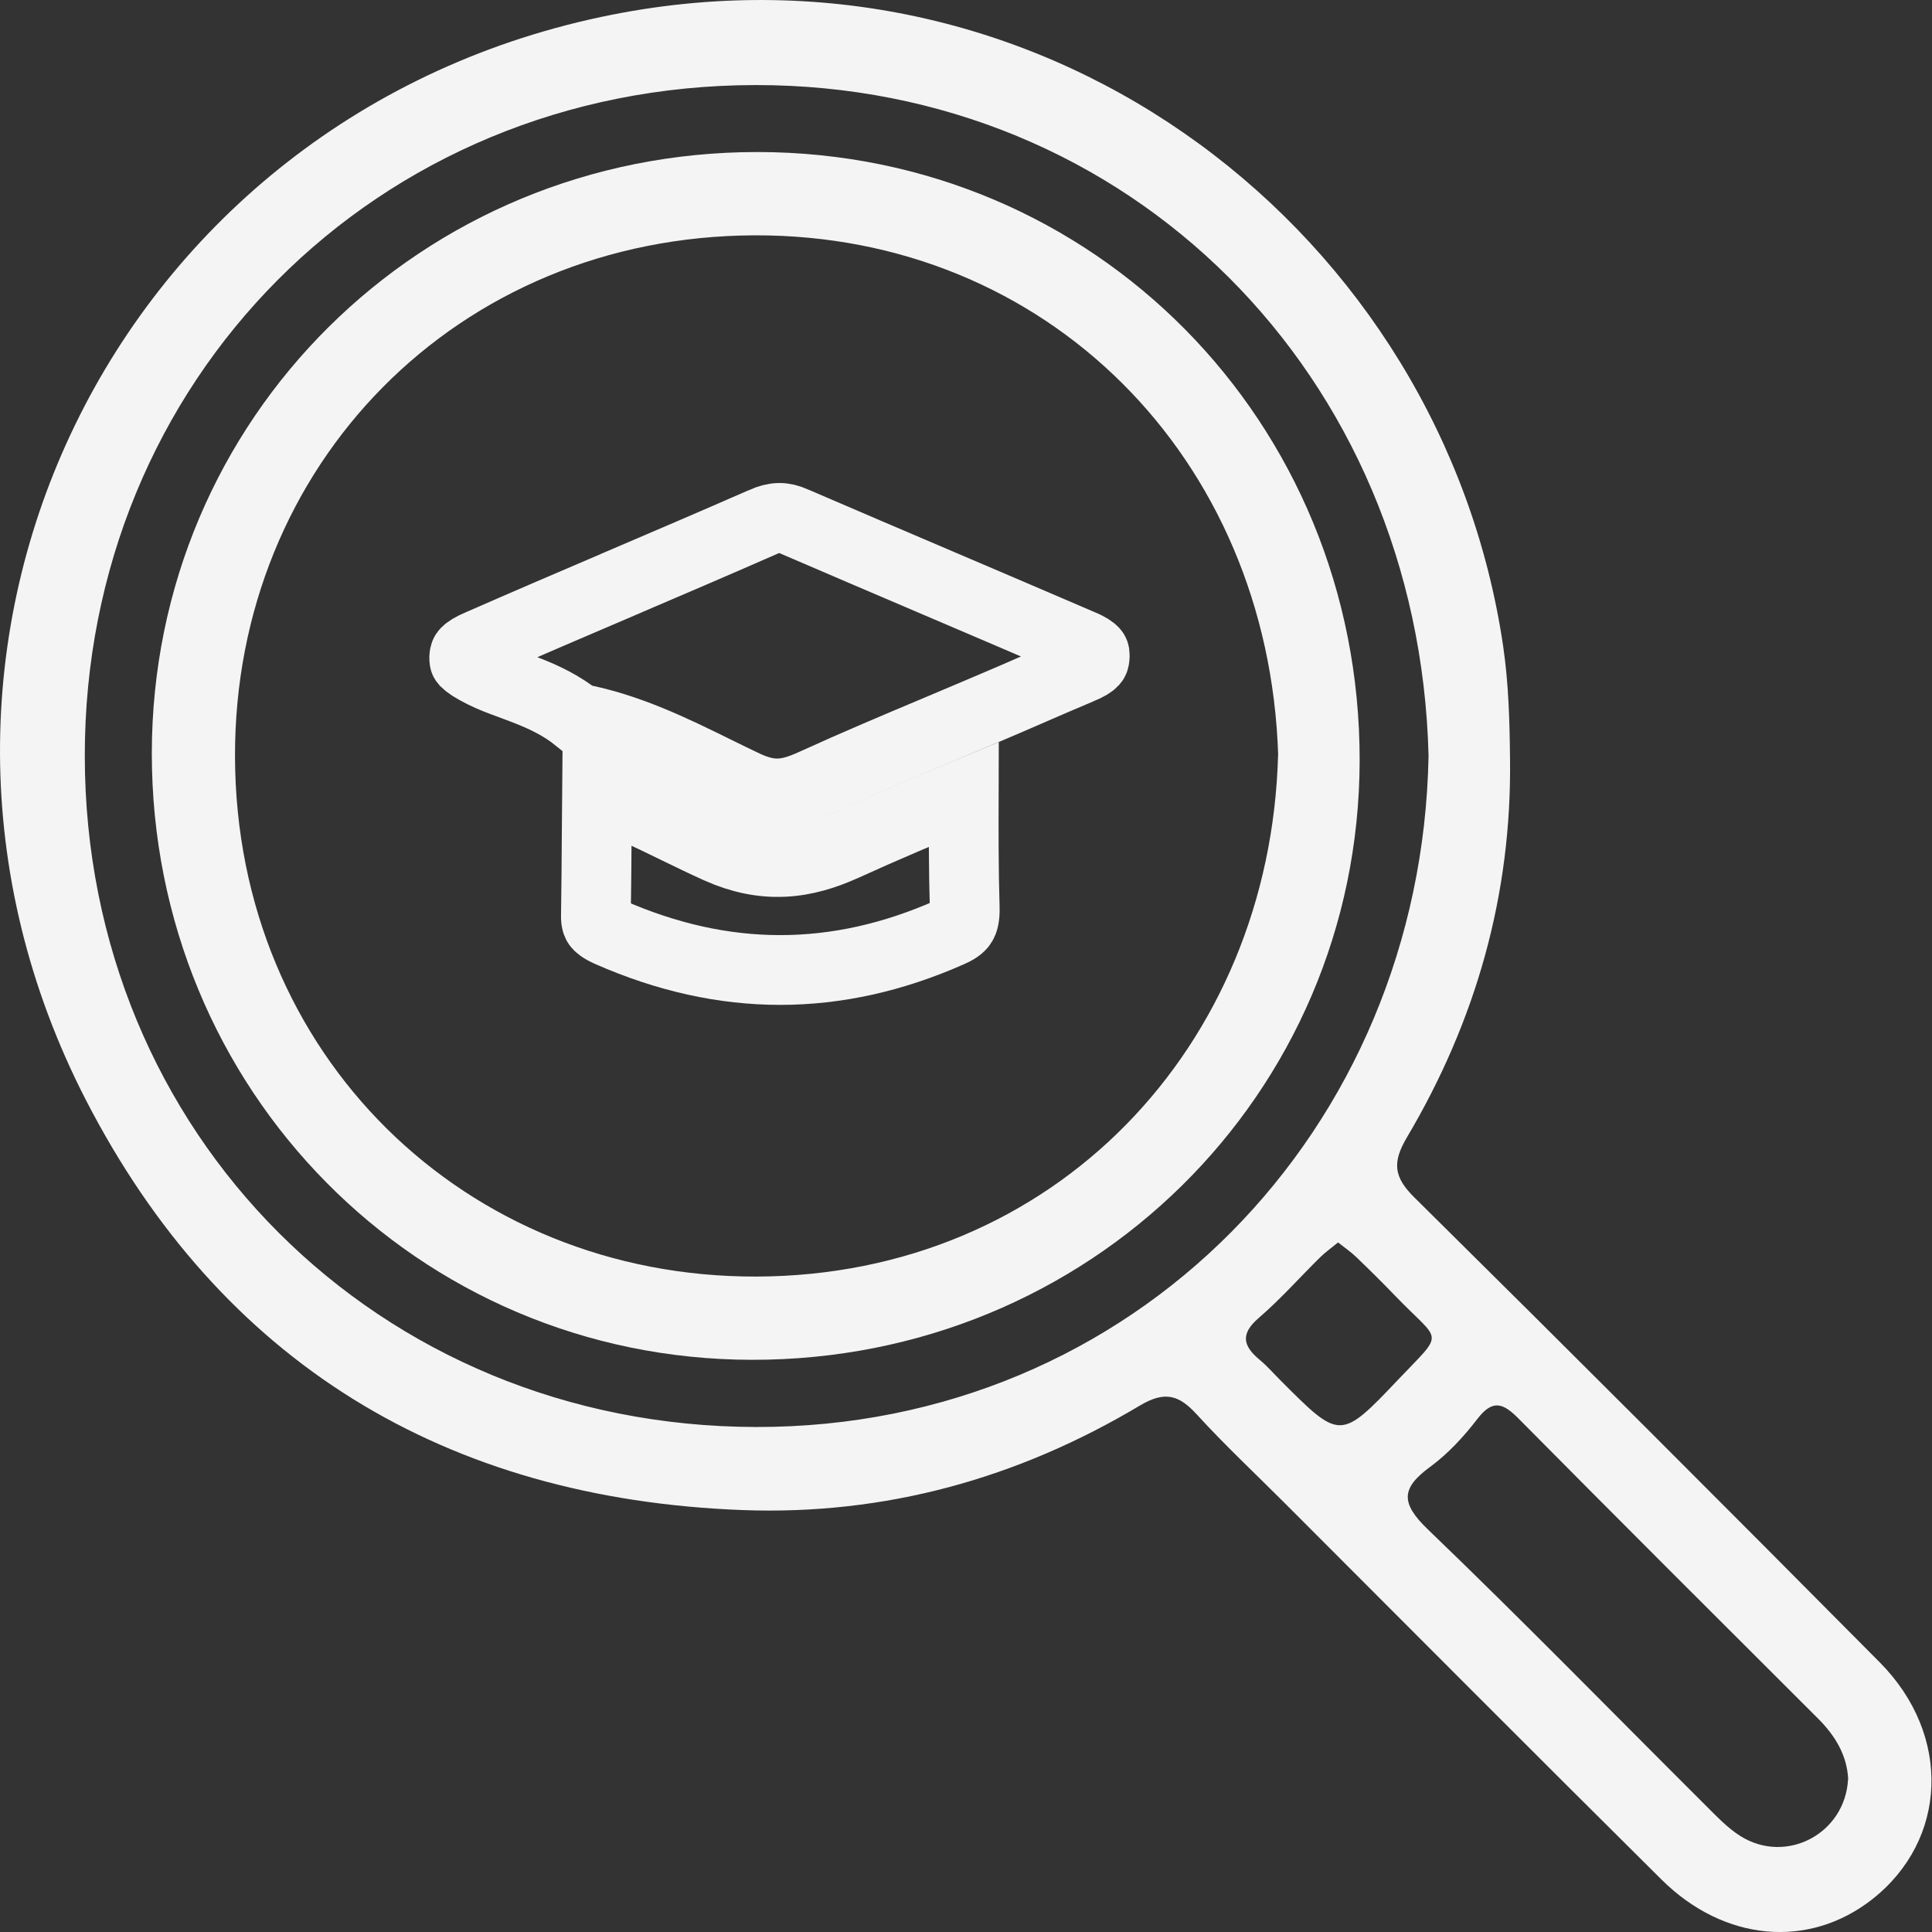 <svg width="36" height="36" viewBox="0 0 36 36" fill="none" xmlns="http://www.w3.org/2000/svg">
<rect x="0" y="0" width="36" height="36" fill="#333333" stroke="none"/>
<path d="M28.137 14.133C28.172 16.67 27.502 19.022 26.215 21.195C25.938 21.664 25.971 21.935 26.36 22.318C29.264 25.189 32.151 28.077 35.027 30.976C36.373 32.333 36.293 34.287 34.884 35.392C33.705 36.316 32.13 36.183 30.961 35.024C28.608 32.69 26.271 30.342 23.929 27.998C23.384 27.453 22.821 26.926 22.302 26.358C21.969 25.992 21.705 25.913 21.239 26.191C18.964 27.549 16.495 28.237 13.835 28.138C8.297 27.929 4.116 25.386 1.598 20.492C-2.73 12.078 2.129 2.102 11.415 0.272C19.552 -1.332 26.879 4.366 28.009 12.04C28.111 12.738 28.13 13.432 28.137 14.133ZM26.619 14.082C26.441 6.977 21.044 1.577 14.075 1.585C7.007 1.593 1.573 7.093 1.58 14.093C1.587 21.128 7.052 26.579 14.089 26.59C21.123 26.602 26.491 21.058 26.619 14.082ZM34.438 33.152C34.417 32.712 34.2 32.344 33.873 32.019C32.011 30.161 30.149 28.304 28.298 26.435C28.011 26.145 27.816 26.067 27.53 26.438C27.277 26.768 26.984 27.086 26.651 27.331C26.11 27.727 26.092 28.003 26.603 28.495C28.365 30.188 30.072 31.938 31.804 33.663C32.001 33.859 32.199 34.068 32.431 34.213C33.282 34.747 34.383 34.171 34.436 33.152H34.438ZM24.933 23.151C24.81 23.252 24.698 23.331 24.601 23.426C24.219 23.802 23.862 24.207 23.457 24.556C23.108 24.855 23.159 25.079 23.474 25.34C23.617 25.459 23.74 25.602 23.872 25.733C24.969 26.833 24.978 26.84 26.055 25.705C26.928 24.785 26.855 25.035 26.018 24.167C25.776 23.915 25.527 23.668 25.274 23.426C25.177 23.331 25.062 23.254 24.933 23.151Z" fill="#F4F4F4"/>
<path d="M2.829 14.029C2.836 7.798 7.848 2.827 14.12 2.833C20.386 2.838 25.347 7.857 25.335 14.177C25.322 20.392 20.291 25.35 14.008 25.338C7.784 25.329 2.822 20.307 2.829 14.029ZM23.817 14.072C23.64 8.517 19.49 4.37 14.066 4.385C8.512 4.402 4.363 8.676 4.379 14.1C4.395 19.654 8.67 23.802 14.094 23.787C19.647 23.77 23.668 19.497 23.815 14.072H23.817Z" fill="#F4F4F4"/>
<path d="M18.356 13.228L18.358 13.227C18.646 13.106 18.934 12.981 19.226 12.854L19.227 12.853C19.518 12.727 19.812 12.6 20.106 12.476L20.106 12.476L20.117 12.471C20.275 12.408 20.341 12.359 20.368 12.33C20.378 12.319 20.383 12.312 20.386 12.304C20.39 12.295 20.397 12.272 20.399 12.225L20.399 12.224C20.4 12.188 20.395 12.171 20.393 12.166C20.392 12.161 20.389 12.155 20.379 12.143C20.354 12.115 20.29 12.064 20.148 12.007L20.14 12.004L20.132 12C19.244 11.618 18.356 11.239 17.466 10.859L17.466 10.859C16.577 10.48 15.687 10.1 14.796 9.716L14.796 9.716L14.792 9.714C14.593 9.627 14.447 9.626 14.211 9.729L14.211 9.73C13.334 10.114 12.454 10.491 11.577 10.866L11.576 10.867C10.698 11.242 9.823 11.617 8.952 11.999L8.952 11.999L8.941 12.004C8.787 12.068 8.716 12.118 8.683 12.152C8.671 12.165 8.666 12.174 8.663 12.181C8.659 12.189 8.652 12.21 8.65 12.252C8.649 12.296 8.656 12.312 8.656 12.313L8.656 12.313L8.656 12.313C8.656 12.314 8.659 12.32 8.673 12.336C8.691 12.354 8.723 12.381 8.781 12.419C8.84 12.456 8.91 12.494 9.001 12.541C9.165 12.623 9.318 12.68 9.502 12.747C9.609 12.787 9.727 12.83 9.864 12.885C10.143 12.997 10.464 13.145 10.759 13.384C11.699 13.559 12.561 13.985 13.321 14.359C13.526 14.46 13.724 14.558 13.914 14.646C14.169 14.761 14.364 14.792 14.534 14.783C14.712 14.774 14.908 14.719 15.165 14.6L15.167 14.599C15.945 14.244 16.72 13.918 17.476 13.6C17.772 13.475 18.066 13.352 18.356 13.228Z" stroke="#F4F4F4" stroke-width="1.3"/>
<path d="M17.958 14.803C17.203 15.118 16.46 15.43 15.722 15.767L15.722 15.767L15.719 15.768C15.367 15.926 15.001 16.042 14.603 16.06C14.198 16.079 13.803 15.996 13.396 15.816L13.396 15.816L13.393 15.814C13.132 15.697 12.874 15.572 12.626 15.451L12.606 15.441C12.349 15.316 12.102 15.195 11.853 15.085C11.607 14.975 11.366 14.878 11.125 14.8C11.123 15.036 11.121 15.272 11.119 15.51L11.119 15.511C11.116 16.02 11.112 16.532 11.104 17.04L11.104 17.04L11.104 17.051C11.1 17.174 11.126 17.213 11.136 17.227C11.153 17.25 11.204 17.304 11.354 17.368L11.354 17.368L11.36 17.371C13.493 18.309 15.587 18.309 17.703 17.371L17.706 17.37C17.862 17.302 17.91 17.242 17.928 17.21C17.95 17.174 17.982 17.095 17.976 16.912C17.955 16.197 17.956 15.493 17.958 14.803Z" stroke="#F4F4F4" stroke-width="1.3"/>
</svg>
